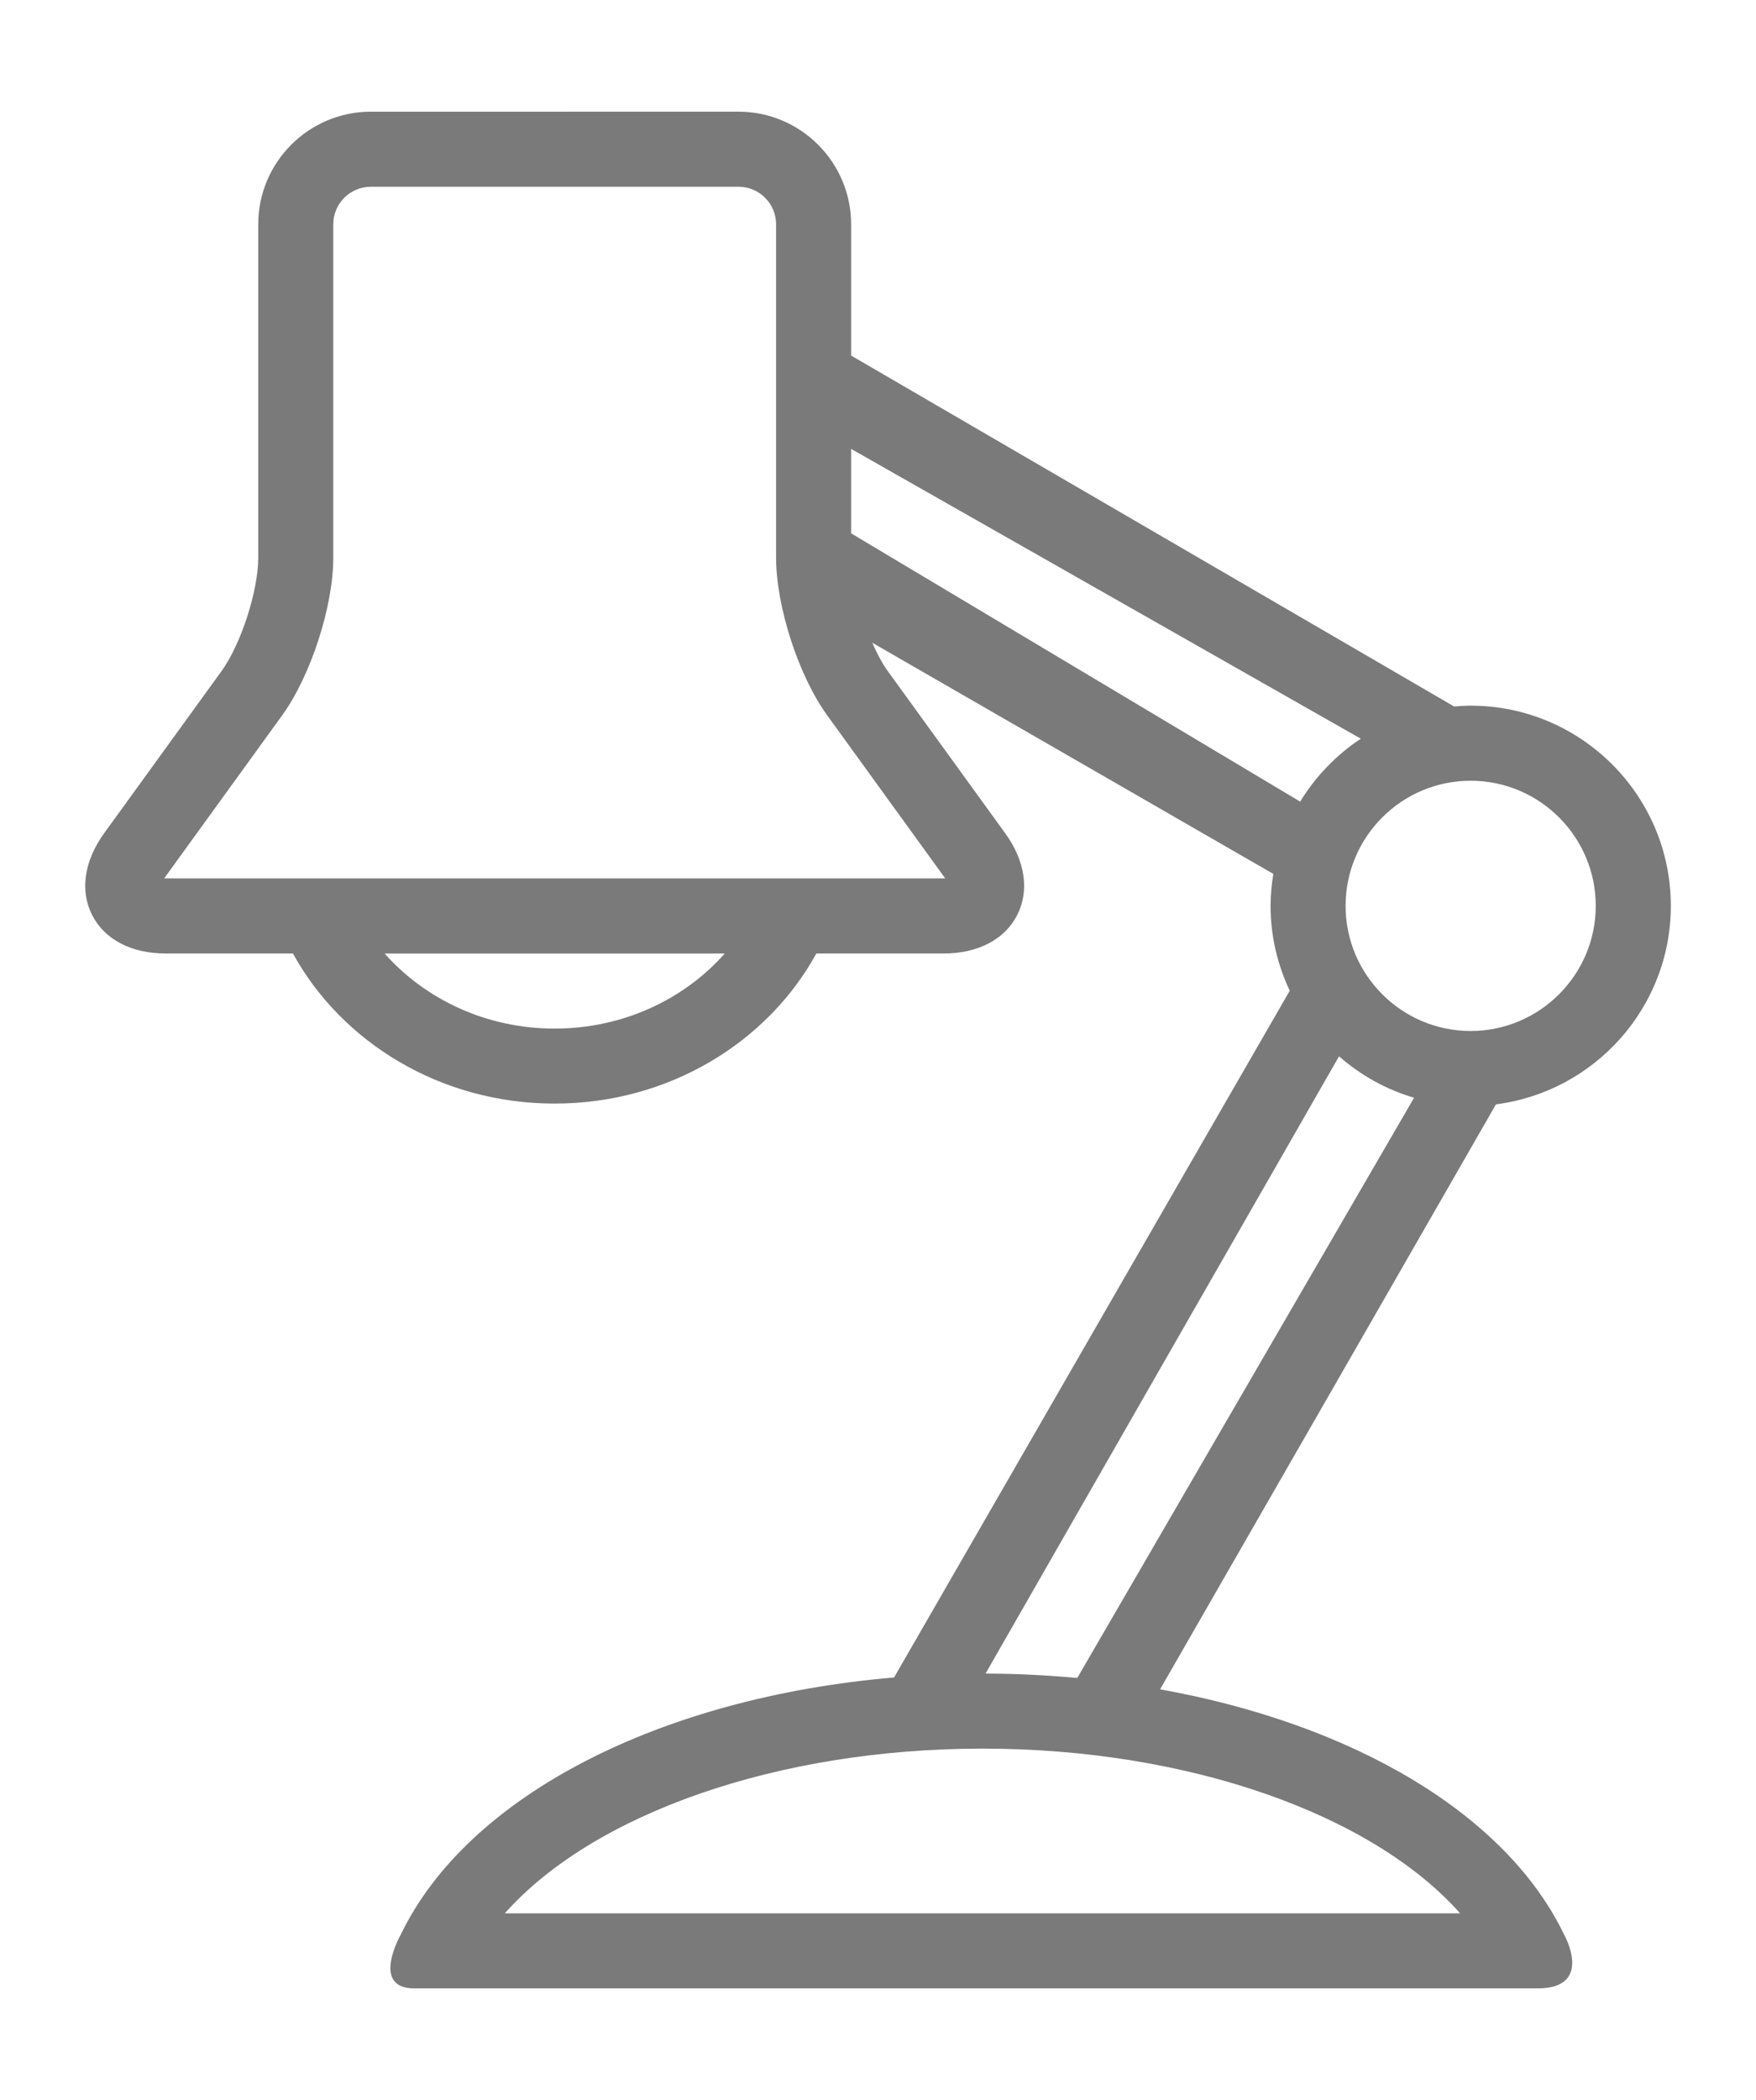<?xml version="1.0" encoding="utf-8"?>
<!-- Generator: Adobe Illustrator 16.0.0, SVG Export Plug-In . SVG Version: 6.00 Build 0)  -->
<!DOCTYPE svg PUBLIC "-//W3C//DTD SVG 1.1//EN" "http://www.w3.org/Graphics/SVG/1.1/DTD/svg11.dtd">
<svg version="1.1" id="Layer_1" xmlns="http://www.w3.org/2000/svg" xmlns:xlink="http://www.w3.org/1999/xlink" x="0px" y="0px"
	 width="46px" height="55px" viewBox="-7.155 -8.75 46 55" enable-background="new -7.155 -8.75 46 55" xml:space="preserve">
<g>
	<g>
		<defs>
			<rect id="SVGID_1_" x="-4.923" y="-5.825" width="41.537" height="49.15"/>
		</defs>
		<clipPath id="SVGID_2_">
			<use xlink:href="#SVGID_1_"  overflow="visible"/>
		</clipPath>
		<path clip-path="url(#SVGID_2_)" fill="#7A7A7A" d="M36.614,14.974c0-2.892-2.353-5.243-5.243-5.243
			c-0.146,0-0.294,0.01-0.435,0.021L15.141,0.562v-3.438c0-1.626-1.325-2.949-2.949-2.949H2.559c-1.626,0-2.949,1.323-2.949,2.949
			v8.727c0,0.878-0.452,2.27-0.966,2.981l-3.069,4.237c-0.526,0.728-0.642,1.51-0.315,2.148c0.325,0.638,1.026,1.004,1.925,1.004
			h3.334c1.28,2.331,3.871,3.931,6.855,3.931c2.987,0,5.577-1.6,6.856-3.931h3.336c0.896,0,1.599-0.366,1.924-1.004
			c0.327-0.639,0.212-1.42-0.315-2.148l-3.069-4.237c-0.146-0.202-0.286-0.462-0.411-0.749l10.506,6.054
			c-0.045,0.272-0.072,0.55-0.072,0.836c0,0.795,0.182,1.546,0.502,2.223L16.266,35.182c-6.125,0.522-11.17,3.096-12.922,6.733
			c0,0-0.806,1.41,0.354,1.41H33.12c1.495,0,0.698-1.409,0.698-1.409c-1.521-3.164-5.536-5.518-10.583-6.424l8.798-15.32
			C34.611,19.843,36.614,17.64,36.614,14.974 M7.375,18.188c-1.802,0-3.399-0.774-4.454-1.966h8.91
			C10.777,17.413,9.177,18.188,7.375,18.188 M17.583,14.223c0.007,0.012,0.017,0.021,0.025,0.031c-0.015,0-0.027,0.001-0.04,0.001
			H-2.815c-0.014,0-0.028-0.001-0.04-0.001c0.008-0.01,0.014-0.019,0.023-0.031l3.068-4.238c0.75-1.037,1.34-2.853,1.34-4.134
			v-8.727c0-0.543,0.44-0.983,0.983-0.983h9.633c0.542,0,0.983,0.44,0.983,0.983v8.727c0,1.281,0.587,3.097,1.34,4.134
			L17.583,14.223z M15.141,5.218V3.006l13.352,7.59c-0.643,0.425-1.187,0.99-1.589,1.648L15.141,5.218z M31.094,41.359H6.069
			c2.304-2.599,7.128-4.314,12.512-4.314C23.966,37.045,28.789,38.761,31.094,41.359 M21.065,35.195
			c-0.786-0.072-1.587-0.113-2.403-0.115l9.26-16.166c0.564,0.494,1.23,0.869,1.966,1.085L21.065,35.195z M28.094,14.974
			c0-1.807,1.468-3.277,3.276-3.277c1.807,0,3.277,1.47,3.277,3.277c0,1.806-1.471,3.277-3.277,3.277S28.094,16.78,28.094,14.974"/>
	</g>
</g>
</svg>
